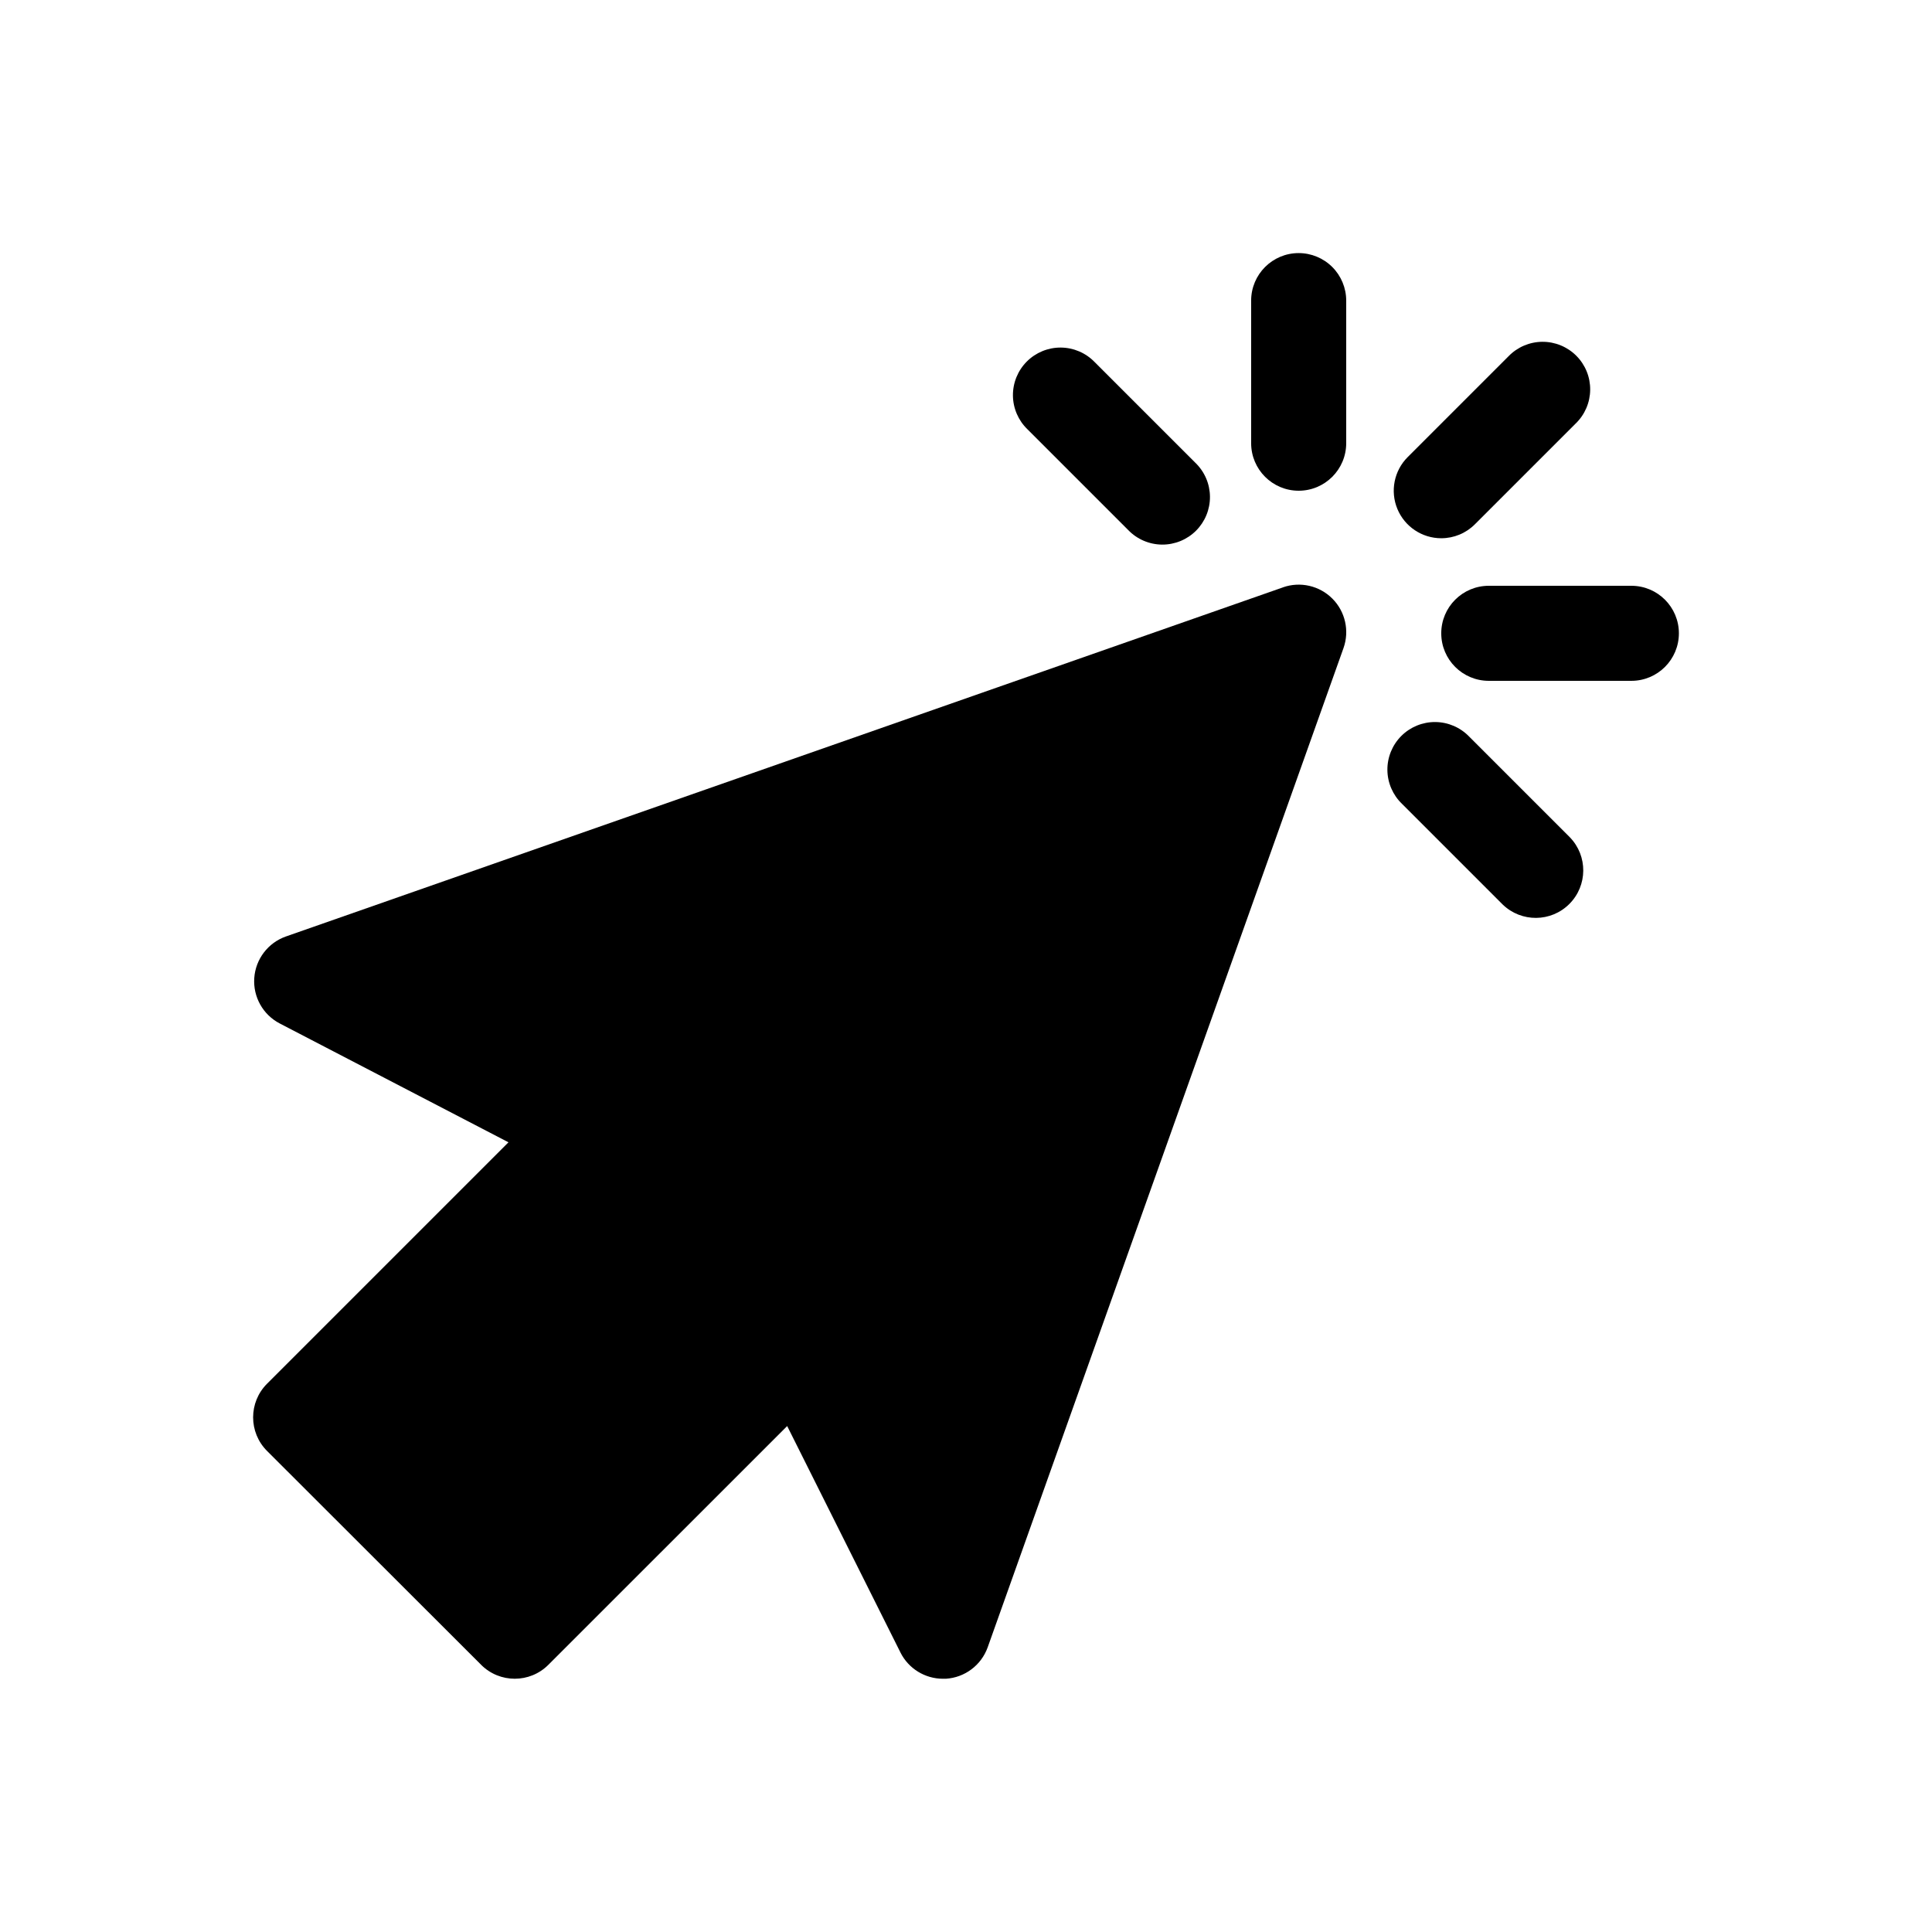 <?xml version="1.0" encoding="UTF-8"?>
<!-- Uploaded to: ICON Repo, www.svgrepo.com, Generator: ICON Repo Mixer Tools -->
<svg fill="#000000" width="800px" height="800px" version="1.1" viewBox="144 144 512 512" xmlns="http://www.w3.org/2000/svg">
 <g>
  <path d="m484 299.66-264.22 92.512c-4.738 1.664-8.039 5.984-8.395 10.996-0.355 5.008 2.301 9.75 6.758 12.066l60.609 31.488-63.984 63.984c-4.918 4.918-4.918 12.891 0 17.809l56.742 56.68h-0.004c4.922 4.918 12.895 4.918 17.812 0l63.293-63.277 30.016 60.004h-0.004c2.133 4.266 6.492 6.961 11.262 6.965h0.77-0.004c5.035-0.309 9.402-3.59 11.098-8.34l94.289-264.79c1.625-4.57 0.484-9.672-2.941-13.109-3.422-3.438-8.516-4.606-13.094-3z"/>
  <path d="m488.16 211.07c-6.953 0-12.594 5.641-12.594 12.594v37.785c0 6.957 5.641 12.598 12.594 12.598 6.957 0 12.598-5.641 12.598-12.598v-37.785c0-3.34-1.328-6.543-3.691-8.906-2.359-2.359-5.566-3.688-8.906-3.688z"/>
  <path d="m525.95 286.64c3.344 0 6.547-1.328 8.906-3.691l26.715-26.715v0.004c2.43-2.348 3.816-5.574 3.844-8.953 0.031-3.379-1.297-6.625-3.688-9.016-2.391-2.387-5.637-3.715-9.016-3.688-3.379 0.031-6.602 1.414-8.949 3.844l-26.715 26.715c-3.602 3.602-4.68 9.02-2.731 13.727 1.949 4.703 6.543 7.773 11.633 7.773z"/>
  <path d="m533.33 339.19c-2.348-2.43-5.57-3.812-8.949-3.844-3.379-0.027-6.629 1.301-9.016 3.688-2.391 2.391-3.719 5.641-3.691 9.016 0.031 3.379 1.418 6.606 3.848 8.953l26.715 26.715v-0.004c4.941 4.773 12.797 4.707 17.656-0.152 4.856-4.859 4.926-12.715 0.152-17.656z"/>
  <path d="m443 284.48c2.344 2.43 5.57 3.812 8.949 3.844 3.379 0.027 6.625-1.301 9.016-3.688 2.387-2.391 3.719-5.641 3.688-9.016-0.027-3.379-1.414-6.606-3.844-8.953l-26.715-26.715c-2.348-2.43-5.57-3.812-8.949-3.844-3.379-0.027-6.629 1.301-9.016 3.688-2.391 2.391-3.719 5.641-3.691 9.016 0.031 3.379 1.418 6.606 3.848 8.953z"/>
  <path d="m576.33 299.24h-37.785c-6.957 0-12.598 5.637-12.598 12.594s5.641 12.594 12.598 12.594h37.785c6.957 0 12.594-5.637 12.594-12.594s-5.637-12.594-12.594-12.594z"/>
 </g>
</svg>